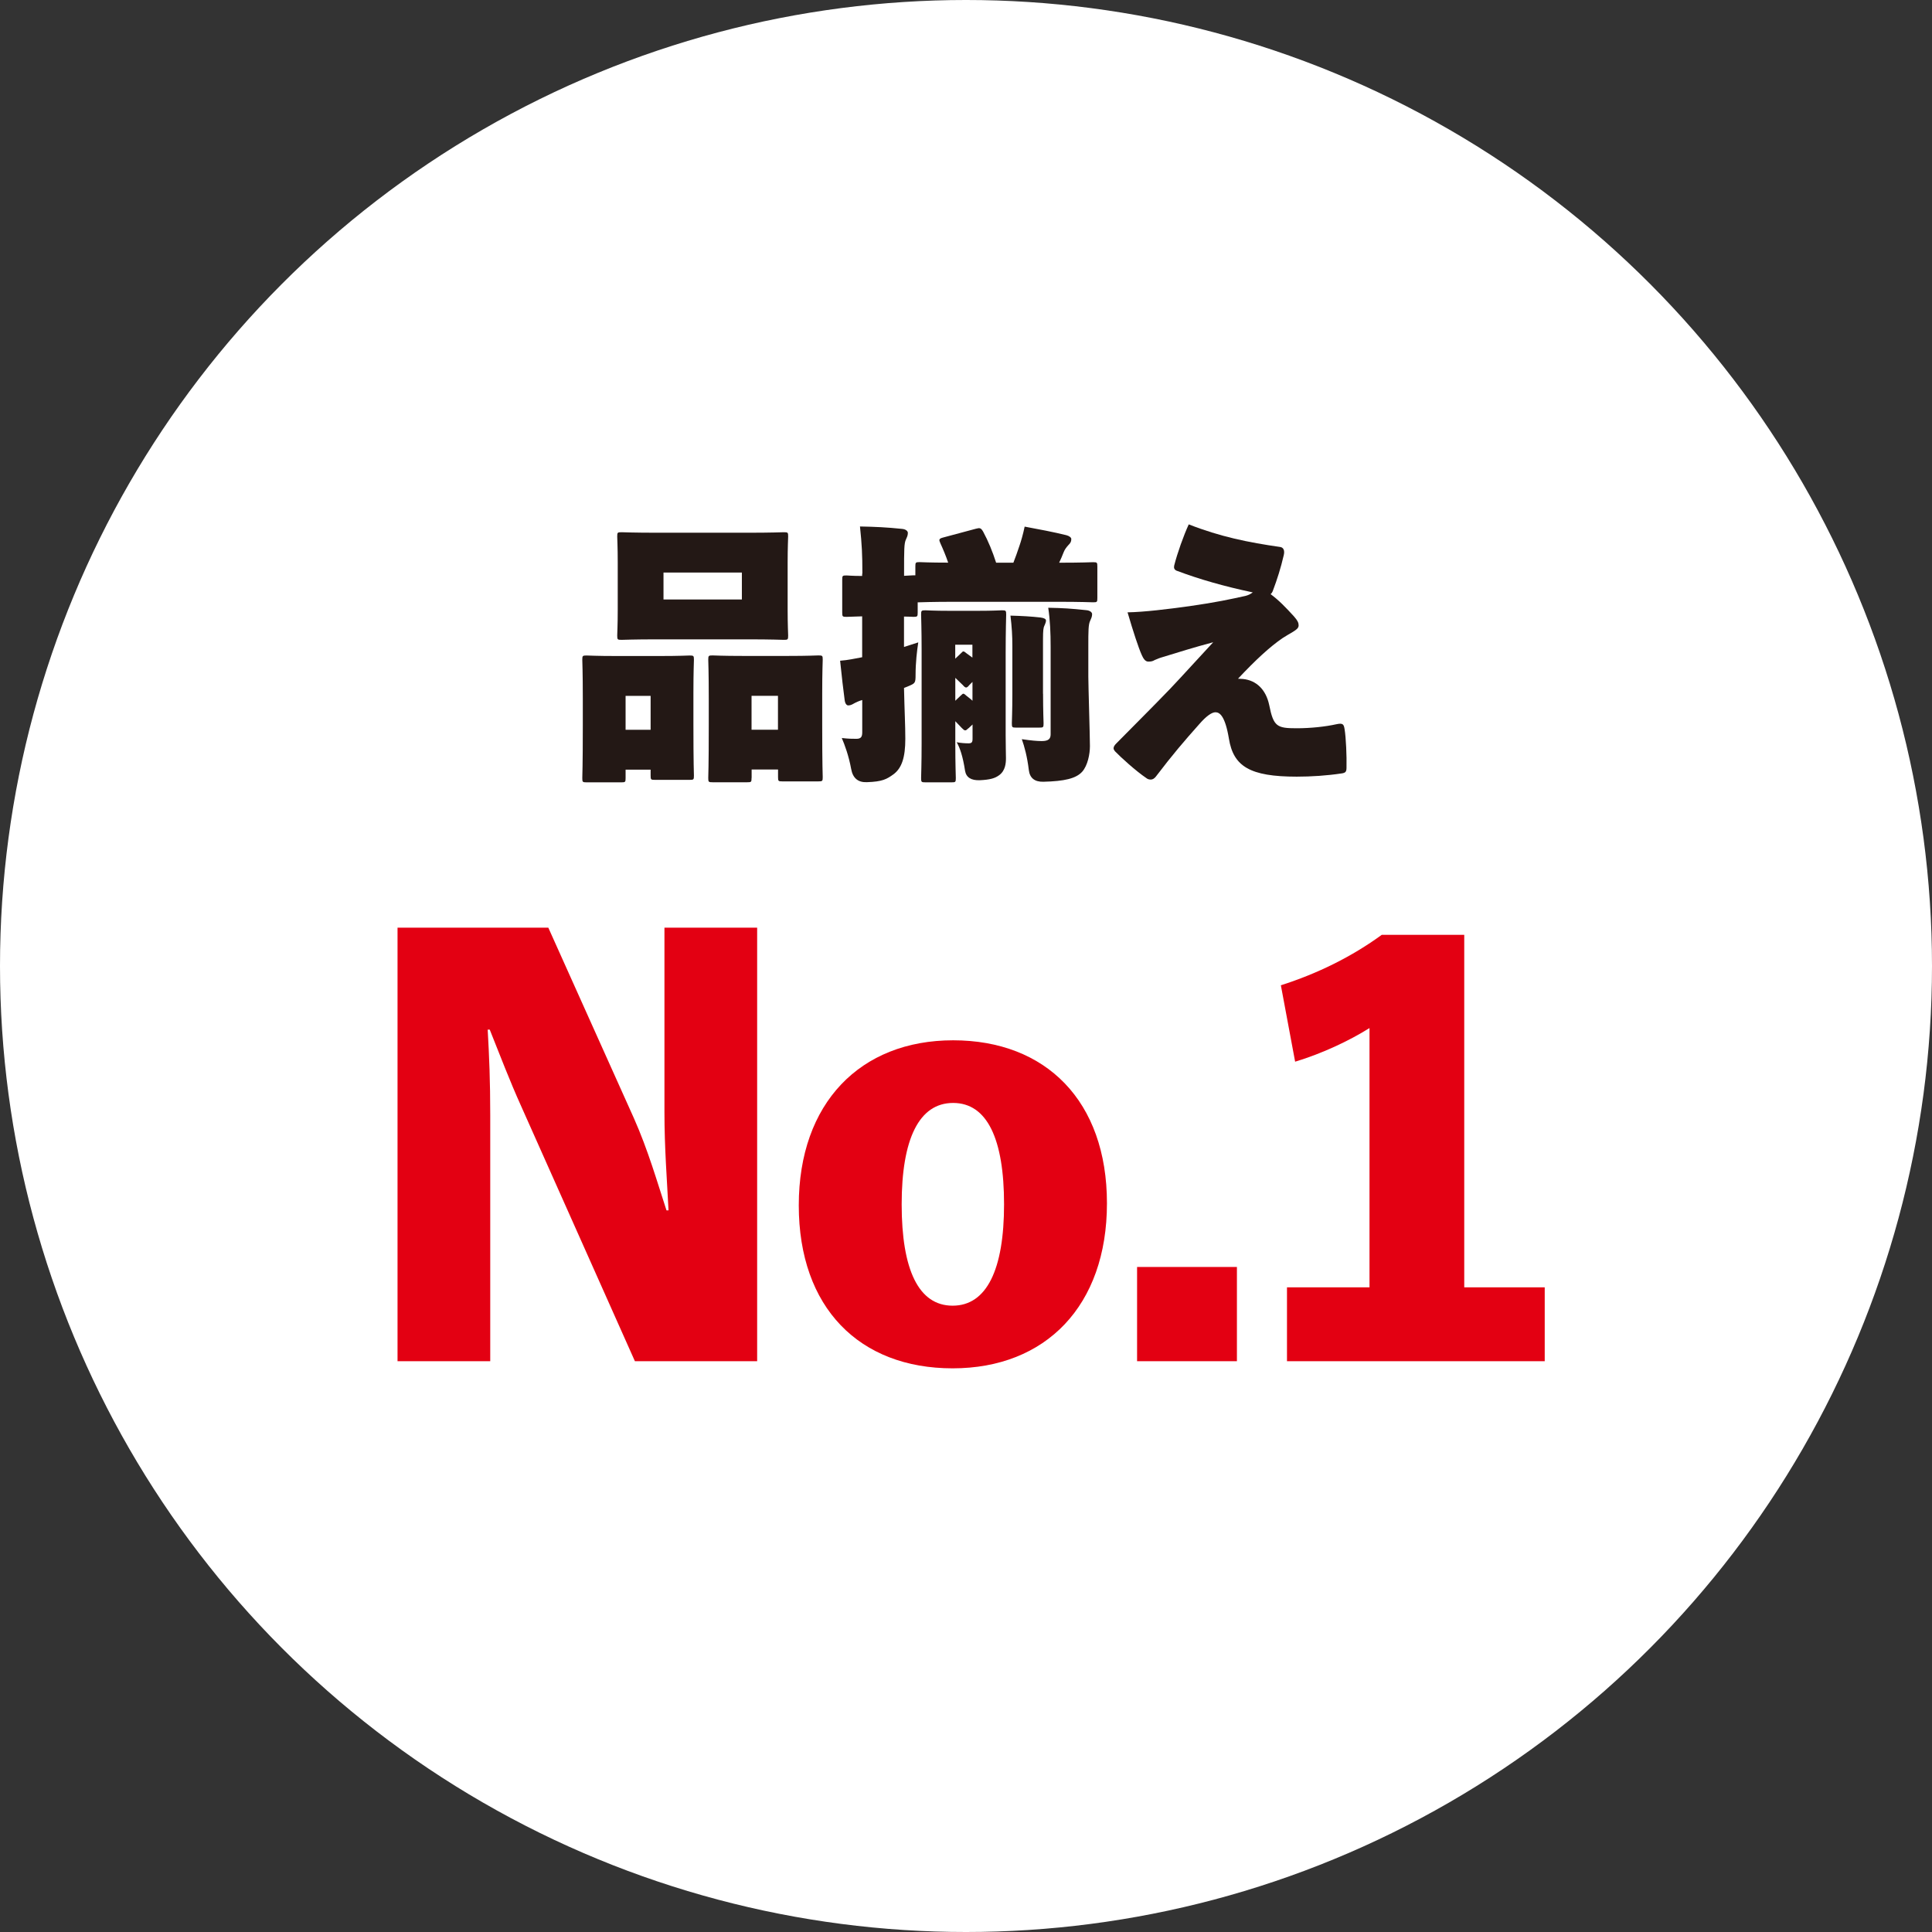 <?xml version="1.0" encoding="UTF-8"?><svg id="_レイヤー_2" xmlns="http://www.w3.org/2000/svg" viewBox="0 0 265.5 265.5"><rect x="0" y="0" width="265.5" height="265.5" fill="#333333" stroke="none"/><defs><style>.cls-1{fill:#fff;}.cls-2{fill:#e30012;}.cls-3{fill:#231815;}</style></defs><g id="_文字"><circle class="cls-1" cx="132.75" cy="132.75" r="132.75"/><g><path class="cls-2" d="M104.05,187.06h-16.8l-15.61-35c-1.61-3.57-2.94-7.07-4.34-10.57h-.28c.21,3.71,.35,7,.35,11.76v33.81h-12.74v-59.58h20.72l11.76,26.18c1.96,4.41,3.22,8.82,4.48,12.67h.28c-.21-4.2-.56-8.54-.56-13.51v-25.34h12.74v59.58Z"/><path class="cls-2" d="M152.12,165.36c0,14.07-8.4,22.68-21.21,22.68s-21.14-8.33-21.14-22.4,8.47-22.68,21.21-22.68,21.14,8.33,21.14,22.4Zm-28.21,.14c0,8.96,2.31,13.93,7,13.93s7.07-4.97,7.07-13.93-2.31-13.93-7-13.93-7.07,4.97-7.07,13.93Z"/><path class="cls-2" d="M169.98,187.06h-13.72v-12.95h13.72v12.95Z"/><path class="cls-2" d="M201.22,176.91h11.06v10.15h-35.42v-10.15h11.34v-35.63c-2.8,1.75-6.51,3.5-10.22,4.62l-1.96-10.5c5.04-1.61,9.73-3.92,13.86-6.93h11.34v48.44Z"/></g><g><path class="cls-3" d="M85.97,106.92c0,.56-.04,.59-.59,.59h-4.77c-.55,0-.59-.04-.59-.59,0-.3,.07-1.52,.07-7.22v-3.7c0-3.74-.07-5.03-.07-5.33,0-.55,.04-.59,.59-.59,.3,0,1.3,.07,4.14,.07h5.88c2.85,0,3.85-.07,4.14-.07,.55,0,.59,.04,.59,.59,0,.26-.07,1.59-.07,4.59v4.22c0,5.59,.07,6.85,.07,7.1,0,.56-.04,.59-.59,.59h-4.77c-.56,0-.59-.04-.59-.59v-.81h-3.44v1.15Zm16.72-33.71c3.48,0,4.74-.07,5.03-.07,.56,0,.59,.04,.59,.59,0,.26-.07,1.44-.07,3.55v6.51c0,2.11,.07,3.29,.07,3.55,0,.55-.04,.59-.59,.59-.3,0-1.55-.07-5.03-.07h-12.25c-3.48,0-4.74,.07-5.03,.07-.55,0-.59-.04-.59-.59,0-.3,.07-1.44,.07-3.55v-6.51c0-2.11-.07-3.26-.07-3.55,0-.56,.04-.59,.59-.59,.3,0,1.55,.07,5.03,.07h12.25Zm-13.28,22.42h-3.44v4.66h3.44v-4.66Zm12.54-13.25v-3.7h-10.77v3.7h10.77Zm1.33,24.53c0,.56-.04,.59-.59,.59h-4.77c-.55,0-.59-.04-.59-.59,0-.3,.07-1.52,.07-7.22v-3.7c0-3.74-.07-5.03-.07-5.33,0-.55,.04-.59,.59-.59,.3,0,1.29,.07,4.22,.07h6.11c2.92,0,3.92-.07,4.22-.07,.56,0,.59,.04,.59,.59,0,.26-.07,1.59-.07,4.66v4.33c0,5.62,.07,6.88,.07,7.14,0,.55-.04,.59-.59,.59h-4.96c-.55,0-.59-.04-.59-.59v-1.04h-3.63v1.15Zm3.63-11.29h-3.63v4.66h3.63v-4.66Z"/><path class="cls-3" d="M118.51,78.83c0-2.66-.07-4-.33-6.48,2.11,.04,3.66,.11,5.77,.33,.52,.04,.81,.3,.81,.56,0,.37-.15,.63-.26,.89-.26,.52-.26,1.44-.26,4.59v.41c.78-.04,1.11-.07,1.29-.07h.26v-1.22c0-.55,.04-.59,.59-.59,.22,0,1.3,.07,3.92,.07-.3-.89-.67-1.78-1.07-2.66-.22-.48-.22-.63,.33-.78l4.55-1.22c.55-.15,.7-.11,1,.41,.7,1.29,1.29,2.74,1.78,4.26h2.37c.3-.74,.56-1.52,.85-2.37,.18-.52,.48-1.52,.7-2.59,2,.37,3.96,.74,5.74,1.18,.41,.11,.67,.33,.67,.52,0,.37-.11,.55-.41,.85-.3,.33-.52,.63-.67,1.04-.18,.44-.37,.93-.59,1.37,3.18,0,4.4-.07,4.66-.07,.55,0,.59,.04,.59,.59v4.33c0,.56-.04,.59-.59,.59-.26,0-1.52-.07-5-.07h-13.84c-3.48,0-4.74,.07-5,.07h-.26v1.41c0,.55-.04,.59-.59,.59-.19,0-.52-.04-1.29-.04v4.18l1.96-.63c-.18,1.15-.37,2.81-.37,4.48,0,1.15-.07,1.15-1.11,1.59l-.48,.19c.07,3.18,.18,5.07,.18,6.99,0,2.55-.48,4-1.59,4.85-.96,.7-1.55,1.04-3.7,1.11q-1.81,.07-2.15-1.81c-.33-1.81-.89-3.33-1.29-4.26,.96,.11,1.41,.11,2,.11,.63,0,.81-.26,.81-.89v-4.44c-.41,.11-.89,.33-1.15,.48-.3,.18-.52,.26-.78,.26-.18,0-.41-.19-.48-.7-.19-1.44-.41-3.26-.63-5.44,1.04-.07,2.04-.3,3.03-.48v-5.62c-1.41,.04-1.92,.07-2.15,.07-.55,0-.59-.04-.59-.59v-4.51c0-.56,.04-.59,.59-.59,.22,0,.74,.07,2.15,.07v-.3Zm14.58,21.24c-.19,.19-.33,.3-.44,.3-.15,0-.26-.11-.48-.33l-.89-.93v3.15c0,2.78,.07,4.4,.07,4.66,0,.56-.04,.59-.59,.59h-3.59c-.55,0-.59-.04-.59-.59,0-.3,.07-1.92,.07-4.81v-12.77c0-2.89-.07-4.59-.07-4.88,0-.55,.04-.59,.59-.59,.3,0,1.07,.07,3.37,.07h3.77c2.29,0,3.07-.07,3.37-.07,.55,0,.59,.04,.59,.59,0,.26-.07,2.18-.07,5.33v11.25c0,1.15,.04,2.85,.04,3.15,0,.67-.07,1.7-.92,2.33-.59,.44-1.26,.63-2.66,.7q-1.81,.07-2.04-1.3c-.3-1.96-.7-3.15-1.15-3.92,.56,.11,1.15,.15,1.63,.15,.44,0,.55-.15,.55-.63v-1.96l-.55,.52Zm.55-11.47h-2.37v1.92l.78-.74c.18-.19,.26-.26,.33-.26,.11,0,.22,.07,.44,.26l.81,.59v-1.78Zm-.44,5.55c-.18,.22-.3,.33-.44,.33-.11,0-.26-.11-.44-.33l-1.04-1v3.15l.7-.67c.22-.19,.3-.3,.41-.3s.22,.11,.44,.3c.26,.22,.56,.41,.81,.67v-2.59l-.44,.44Zm10.14,1.18c0,2.44,.07,3.81,.07,4.07,0,.56-.04,.59-.59,.59h-3.18c-.55,0-.59-.04-.59-.59,0-.3,.07-1.63,.07-4.07v-6.55c0-1.44-.07-2.59-.26-4.18,1.55,.04,2.81,.11,4.14,.26,.52,.07,.74,.22,.74,.41,0,.33-.22,.67-.3,.93-.11,.44-.11,.96-.11,2.59v6.55Zm1.04-6.44c0-1.92-.07-3.63-.33-5.37,2.11,.04,3.11,.11,5.22,.33,.52,.04,.81,.3,.81,.55,0,.37-.15,.63-.26,.89-.26,.52-.26,1.44-.26,3.48v4.22c0,1.22,.22,8.14,.22,9.55,0,1.07-.3,2.66-1.07,3.52-.85,.93-2.44,1.3-5.33,1.37q-1.81,.04-2-1.63c-.22-1.81-.59-3.18-.96-4.22,1.33,.19,2.07,.26,2.74,.26,.92,0,1.22-.3,1.22-.93v-12.03Z"/><path class="cls-3" d="M161.77,78.46c-.41-.15-.48-.41-.41-.74,.44-1.74,1.29-4.11,2-5.66,4.33,1.7,8.18,2.48,12.58,3.11,.44,.07,.63,.48,.48,1.11-.41,1.78-.92,3.37-1.48,4.85-.07,.22-.19,.41-.33,.52,1.15,.85,2.07,1.81,3.22,3.07,.52,.59,.63,.89,.63,1.22,0,.37-.3,.59-.78,.89-.37,.22-1.15,.67-1.41,.85-1.74,1.18-3.74,3.03-6.14,5.59,.22,0,.55,.04,.7,.04,1.81,.19,3.14,1.44,3.59,3.59,.59,2.96,1.07,3.18,3.77,3.18,1.92,0,3.96-.22,5.44-.55,.89-.19,1.04-.04,1.15,.7,.19,1.15,.3,3.7,.26,5.25,0,.55-.11,.74-.7,.81-2,.3-4.14,.44-6.14,.44-6.44,0-8.7-1.41-9.32-5.22-.52-3.11-1.26-3.63-1.85-3.63-.52,0-1.29,.56-2.22,1.63-2.11,2.37-3.63,4.14-6,7.25-.22,.26-.44,.37-.67,.37-.18,0-.41-.04-.59-.19-1.48-1-3.55-2.89-4.33-3.7-.11-.15-.19-.26-.19-.41,0-.19,.11-.41,.41-.7,2.55-2.59,4.62-4.63,7.36-7.47,2-2.11,3.92-4.26,5.92-6.4-2.78,.74-4.62,1.33-7.18,2.11-.37,.11-.63,.26-.85,.33-.26,.15-.44,.22-.89,.22s-.7-.48-.89-.89c-.44-.96-1.18-3.22-1.96-5.88,2.29-.04,5.55-.44,8.51-.85,3.66-.52,5.66-.96,7.7-1.41,.41-.11,.63-.22,1-.48-3.85-.81-7.36-1.81-10.4-2.96Z"/></g></g></svg>